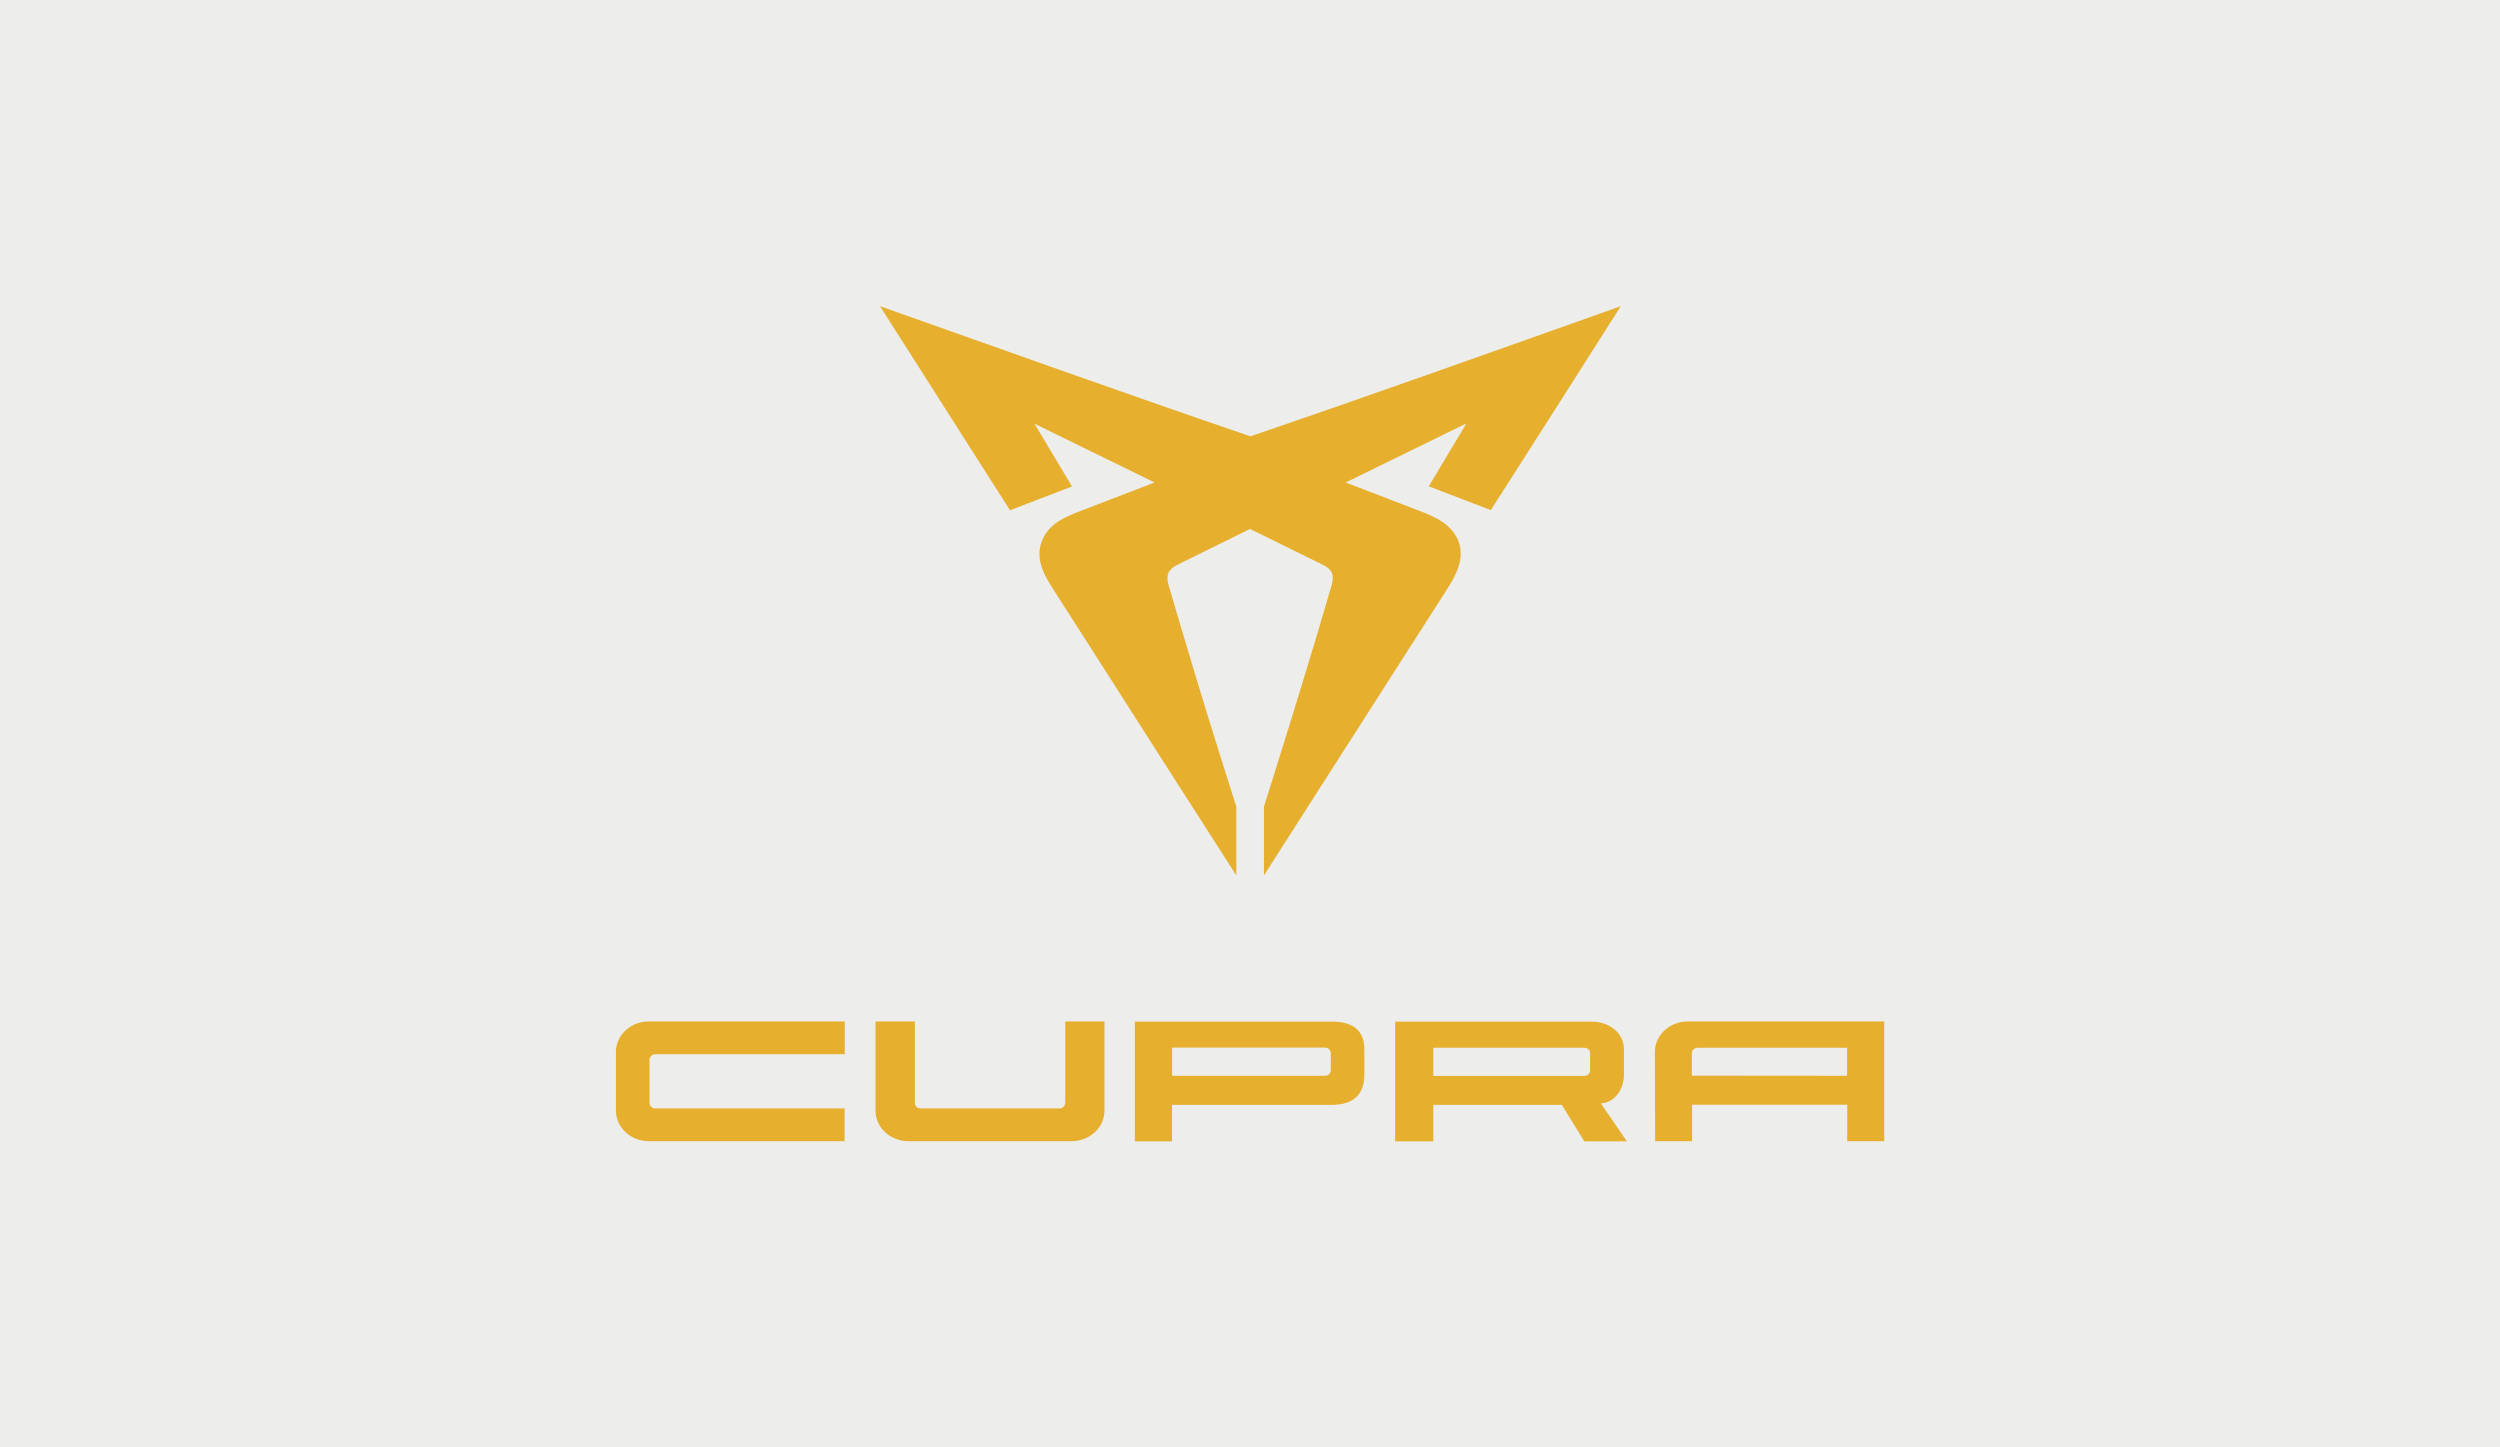 <?xml version="1.0" encoding="UTF-8"?>
<svg id="Layer_2" data-name="Layer 2" xmlns="http://www.w3.org/2000/svg" viewBox="0 0 190 110">
  <defs>
    <style>
      .cls-1, .cls-2 {
        fill: #e6af2e;
      }

      .cls-2 {
        fill-rule: evenodd;
      }

      .cls-3 {
        fill: #ededeb;
      }
    </style>
  </defs>
  <g id="Layer_1-2" data-name="Layer 1">
    <rect class="cls-3" width="190" height="110"/>
    <g>
      <path id="path8-4" class="cls-1" d="M111.4,32.2l-9.13,4.47h0l5.57,2.14c1.15.44,2.51,1,3.01,2.35.5,1.36-.24,2.62-.91,3.68l-3.05,4.76c-3.61,5.65-7.22,11.29-10.83,16.93v-5.23h0c1.38-4.36,2.73-8.72,4.04-13.08.37-1.24.74-2.49,1.1-3.73.22-.75.08-1.2-.65-1.56l-5.55-2.73-5.53,2.73c-.72.36-.87.81-.65,1.56.36,1.25.73,2.49,1.1,3.73,1.3,4.38,2.65,8.74,4.04,13.08h0v5.23c-3.62-5.64-7.23-11.28-10.83-16.93l-3.05-4.76c-.67-1.05-1.43-2.29-.91-3.68.51-1.39,1.87-1.91,3.01-2.35l5.57-2.14h0l-9.13-4.47h0l2.85,4.77-4.71,1.81c-3.3-5.17-6.59-10.34-9.88-15.51,9.37,3.32,18.75,6.68,28.15,9.89,9.41-3.21,18.77-6.56,28.15-9.89-3.28,5.17-6.58,10.34-9.88,15.5l-4.71-1.81,2.85-4.77"/>
      <path id="path10-1-4" class="cls-2" d="M108.93,79.63v2.14h11.48c.23,0,.43-.17.44-.41v-1.32c-.01-.23-.21-.42-.44-.41h-11.48ZM106.03,86.73v-9.09h14.89c1.38,0,2.5.85,2.5,2.13v1.88c0,1.31-.87,2.2-1.76,2.2l1.98,2.89h-3.23l-1.71-2.77h-9.77v2.77h-2.89Z"/>
      <path id="path12-6-0" class="cls-1" d="M64.2,86.73h-14.89c-1.38,0-2.5-1.04-2.5-2.32v-4.46c0-1.28,1.12-2.32,2.5-2.32h14.89v2.49h-14.39c-.23-.01-.43.17-.45.4,0,0,0,0,0,.01v3.3c.01.23.21.42.44.41h14.39v2.48ZM83.94,77.63v6.78c0,1.28-1.12,2.32-2.5,2.32h-12.4c-1.38,0-2.5-1.04-2.5-2.32v-6.78h2.99v6.2c0,.23.21.42.44.41,0,0,0,0,0,0h10.55c.23,0,.43-.17.44-.41v-6.2h2.99ZM140.38,81.76v-2.13h-11.36c-.23,0-.43.17-.44.41v1.71s7.75,0,11.81.01ZM143.2,86.73h-2.81v-2.77h-11.79v2.77h-2.81l-.02-6.78c0-1.28,1.12-2.32,2.5-2.32h14.89s.04,0,.04,0v9.1ZM89.08,81.76h11.62c.23,0,.43-.17.44-.41v-1.32c-.01-.23-.21-.42-.44-.41h-11.62v2.13ZM101.19,77.64c1.84,0,2.5.85,2.5,2.13v1.88c0,1.28-.57,2.32-2.5,2.32h-12.12v2.77h-2.82v-9.1h14.94Z"/>
    </g>
  </g>
</svg>